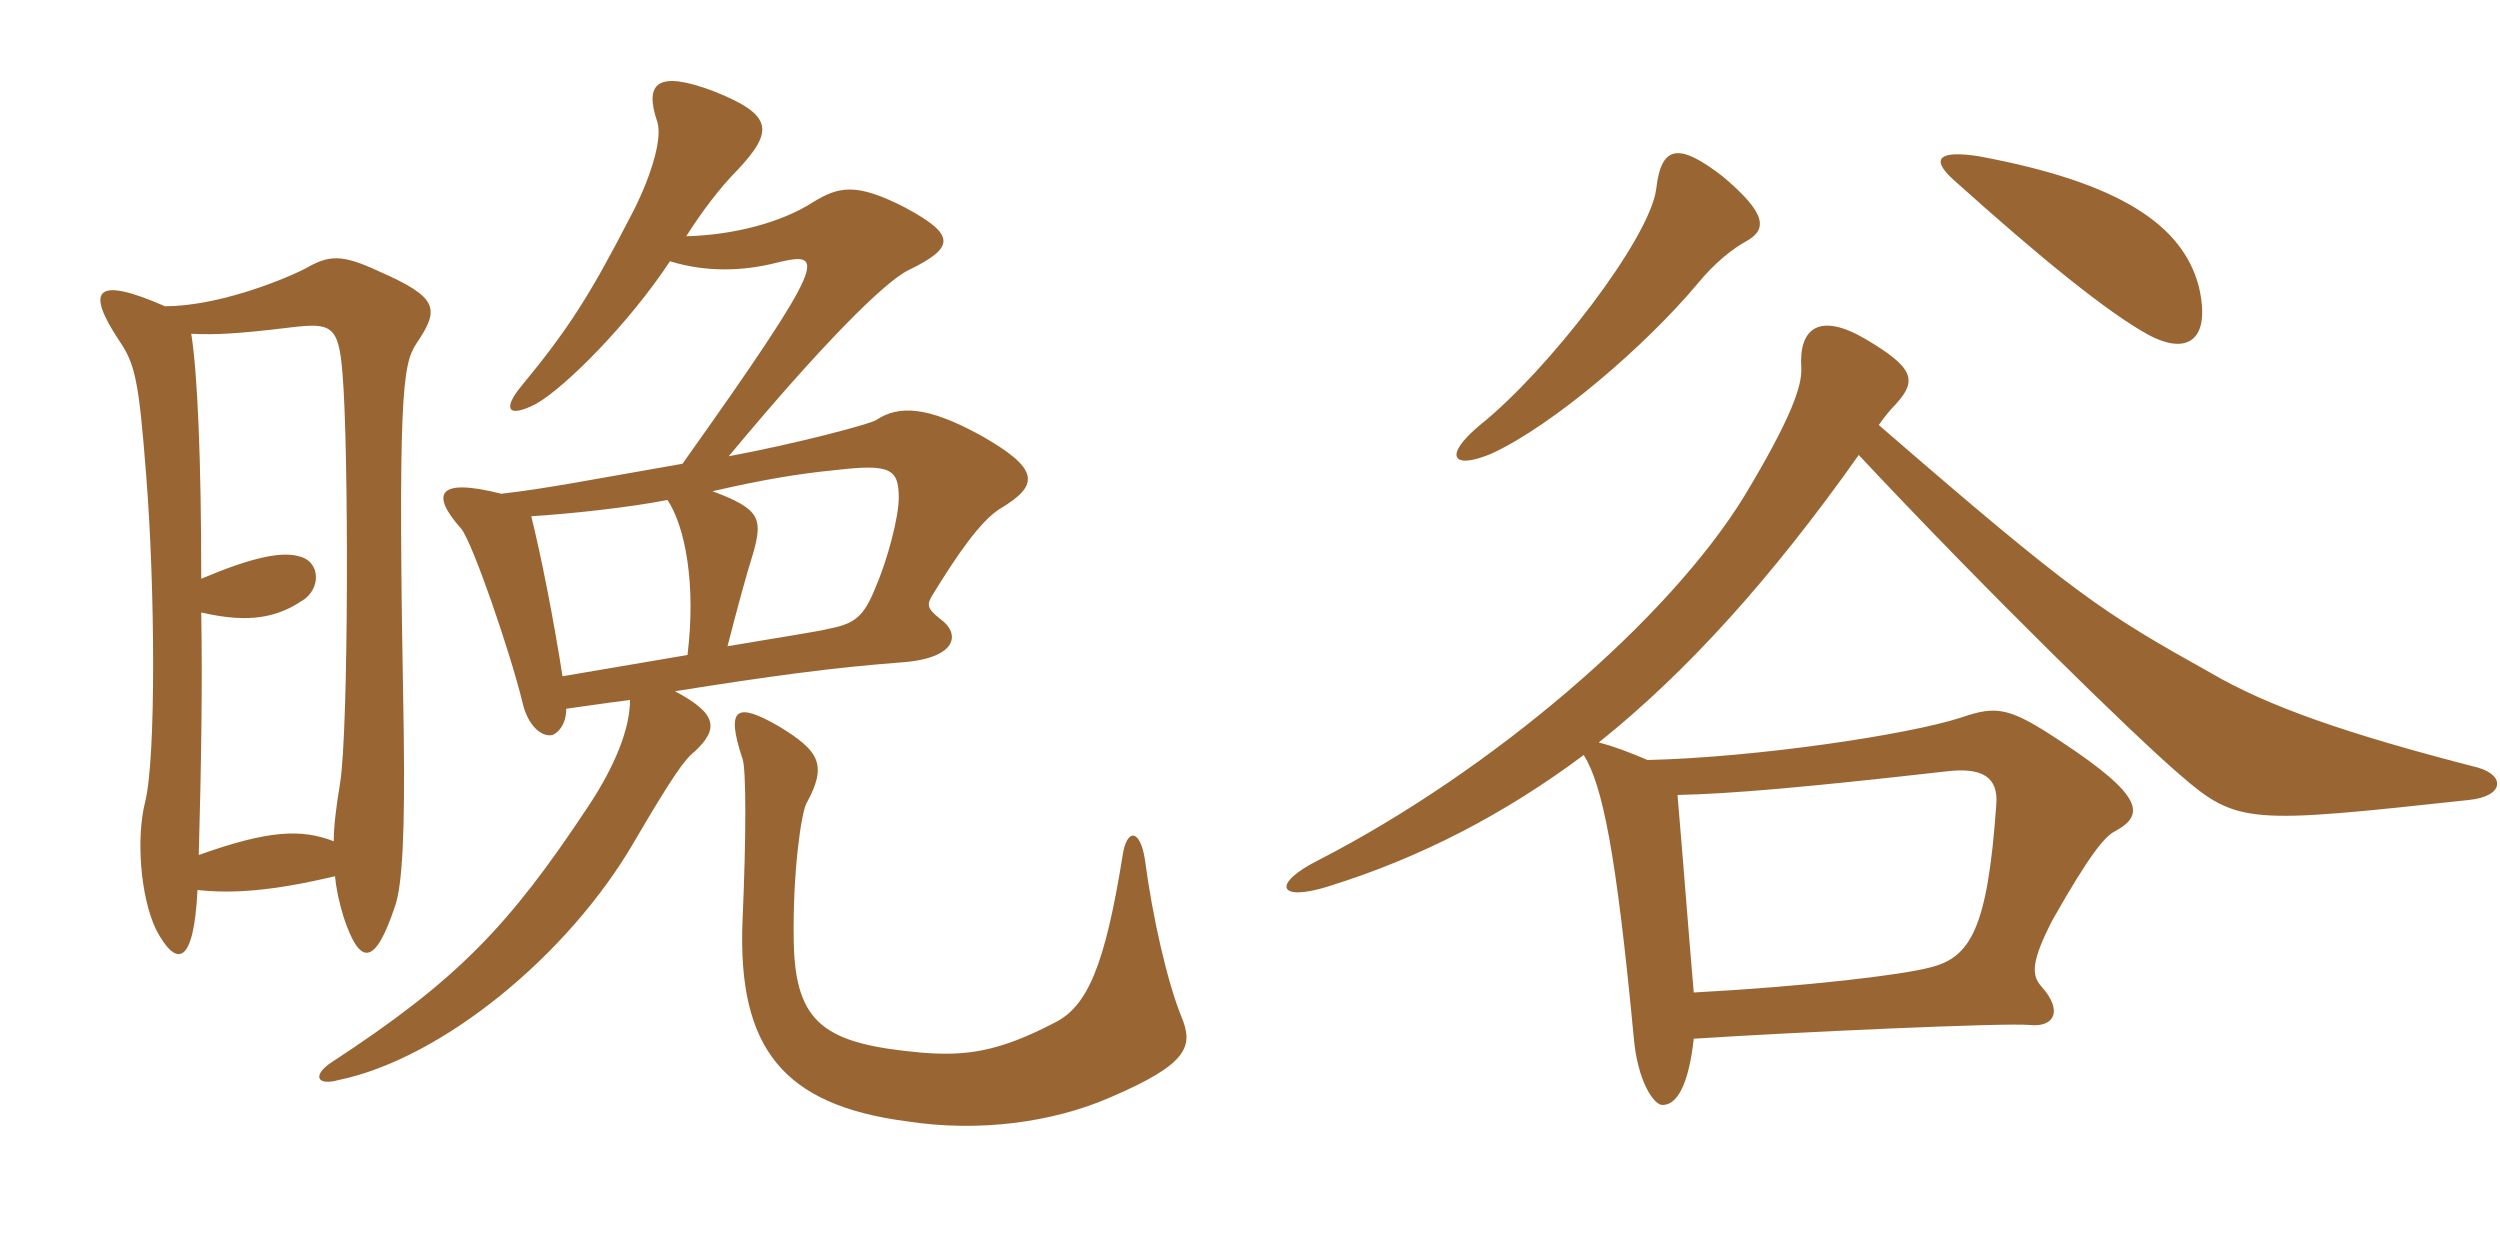 <svg xmlns="http://www.w3.org/2000/svg" xmlns:xlink="http://www.w3.org/1999/xlink" width="300" height="150"><path fill="#996633" padding="10" d="M141.75 121.95C140.10 117.90 138.30 110.10 137.40 103.20C136.80 99.30 135.15 99.45 134.70 102.75C132.60 115.80 130.50 120.75 126.60 122.70C119.70 126.30 115.80 126.75 110.40 126.30C99.15 125.25 95.40 123 95.25 112.95C95.10 104.70 96.15 97.65 96.75 96.45C99.30 91.80 98.40 90.15 93.45 87.15C88.50 84.30 87 84.75 89.10 91.05C89.55 92.25 89.55 100.35 89.10 110.55C88.50 125.85 94.05 132.60 108.75 134.55C117.45 135.90 126.30 134.70 133.20 131.70C142.65 127.65 143.25 125.55 141.75 121.95ZM23.70 106.80C27.90 107.25 32.55 106.95 40.20 105.15C40.35 106.65 40.65 108.15 41.25 110.10C43.20 115.95 45 115.95 47.40 108.75C48.30 106.20 48.60 99.75 48.45 88.05C47.70 47.25 48.30 43.80 49.95 41.25C52.80 37.05 52.65 35.70 45.45 32.55C40.95 30.45 39.45 30.60 36.60 32.25C33.30 33.90 25.80 36.75 19.80 36.75C11.55 33.15 10.20 34.65 14.25 40.80C16.20 43.65 16.65 45.45 17.55 57.15C18.60 70.35 18.75 91.05 17.40 96.30C16.35 100.50 16.80 107.55 18.75 111.60C21.15 116.10 23.25 115.95 23.70 106.80ZM24.15 69.45C24.15 55.20 23.70 44.70 22.95 40.05C25.80 40.20 28.65 40.05 34.80 39.30C39.75 38.70 40.65 39 41.10 44.85C41.85 53.40 41.85 87.75 40.80 94.05C40.35 96.75 40.05 99.15 40.05 100.95C36.15 99.45 32.25 99.60 23.85 102.60C24.15 91.95 24.30 82.05 24.15 73.50C28.80 74.55 32.55 74.55 36.15 72.15C38.55 70.80 38.55 67.35 35.85 66.75C33.75 66.15 30.15 66.90 24.15 69.45ZM82.35 28.35C84.15 25.50 86.40 22.50 88.50 20.40C92.85 15.75 92.85 13.80 85.65 10.95C78.90 8.40 77.25 9.90 78.90 14.70C79.50 16.80 78 21.60 75.60 26.10C70.65 35.70 68.10 39.60 62.55 46.35C60.30 49.05 60.90 50.25 64.35 48.45C67.80 46.50 75.45 38.85 80.40 31.35C84.75 32.70 89.25 32.55 93.30 31.50C99 30.15 99.60 30.75 81.90 55.65C69.90 57.75 65.40 58.65 60.15 59.25C52.50 57.30 51.60 59.25 55.35 63.45C56.70 65.10 61.20 78.15 62.70 84.30C63.30 87 64.95 88.50 66.30 88.20C67.05 87.90 67.95 86.85 67.95 85.05C70.20 84.75 72 84.45 75.60 84C75.60 87.45 73.80 91.95 70.50 96.90C61.05 111.15 54.90 117.60 39.75 127.50C37.50 129 37.95 130.35 40.65 129.60C52.95 127.05 68.10 114.75 76.05 101.10C80.70 93.15 82.20 91.05 83.40 90.15C86.25 87.45 86.10 85.65 81 82.95C92.25 81.15 100.05 80.10 108 79.50C114.90 79.05 115.35 76.05 112.80 74.25C111.30 73.05 111.15 72.60 111.90 71.40C114.75 66.75 117.60 62.55 120 61.05C124.80 58.20 124.80 56.25 117.60 52.20C111.30 48.75 107.85 48.60 105.15 50.40C104.55 50.85 95.55 53.25 87.45 54.75C98.55 41.40 106.20 33.75 109.05 32.40C114.60 29.70 114.75 28.20 108.60 24.90C102.75 21.90 100.65 22.35 97.50 24.30C93.75 26.70 88.05 28.20 82.35 28.35ZM82.50 78.60C77.25 79.50 71.85 80.40 67.50 81.15C66.45 74.40 64.95 66.75 63.75 61.95C68.55 61.65 75.45 60.90 80.10 60C82.20 63.15 83.55 70.05 82.50 78.60ZM85.50 58.95C91.35 57.60 95.70 56.85 100.35 56.40C106.80 55.65 107.85 56.25 107.85 59.70C107.85 62.10 106.50 67.20 105 70.65C103.65 73.95 102.60 74.85 99.45 75.45C98.40 75.75 93.45 76.50 87.30 77.55C88.50 72.90 89.55 69 90.45 66.15C91.50 62.25 91.20 61.05 85.50 58.95ZM263.85 34.35C261.90 27 254.40 21.90 237.45 18.75C232.65 18 231.60 19.05 234.45 21.60C244.80 30.90 252.90 37.50 257.85 40.20C262.65 42.75 265.35 40.65 263.85 34.35ZM209.55 28.95C211.95 27.60 212.25 25.80 206.70 21.15C201.45 17.10 199.35 17.40 198.75 22.65C198 28.65 185.70 44.55 177.60 51C173.10 54.75 174.30 56.40 178.95 54.45C186.45 51 197.55 41.40 203.70 34.05C205.80 31.50 207.90 29.85 209.55 28.95ZM297.30 92.10C281.55 88.05 272.10 84.75 265.20 80.70C252.30 73.50 249 71.40 225.45 51C226.20 49.95 226.80 49.20 227.55 48.45C230.10 45.60 229.65 44.10 223.80 40.65C218.40 37.50 215.85 39.30 216.15 44.10C216.30 46.35 214.80 50.40 209.40 59.40C200.25 74.40 178.95 92.55 158.25 103.20C152.55 106.05 153.30 108.30 159.45 106.35C170.55 102.90 180.60 97.65 190.05 90.60C192.30 94.20 193.95 102.30 196.05 124.50C196.50 129.75 198.45 132.60 199.50 132.60C201.30 132.60 202.65 130.05 203.25 124.65C214.50 123.90 240.75 122.70 243.60 123C246.45 123.30 247.65 121.35 244.95 118.35C243.75 117 243.75 115.35 246.30 110.40C250.80 102.45 252.60 100.35 253.80 99.75C257.40 97.80 257.25 95.55 247.50 89.10C241.20 84.90 239.70 84.60 235.35 86.10C228.90 88.20 210.60 90.90 197.70 91.20C195.60 90.30 193.65 89.55 191.85 89.10C202.35 80.70 212.55 69.45 223.05 54.60C238.65 71.25 256.20 88.35 261.45 92.85C268.50 99 269.85 98.85 296.25 96C300.60 95.55 300.60 93 297.30 92.10ZM239.55 96.60C238.50 111.60 236.40 114.90 231.60 116.10C228.15 117 217.05 118.35 203.25 119.10C202.65 112.20 201.90 102.30 201.30 95.40C207.75 95.25 216.45 94.50 233.70 92.55C237.75 92.10 239.85 93.15 239.55 96.60Z"/></svg>